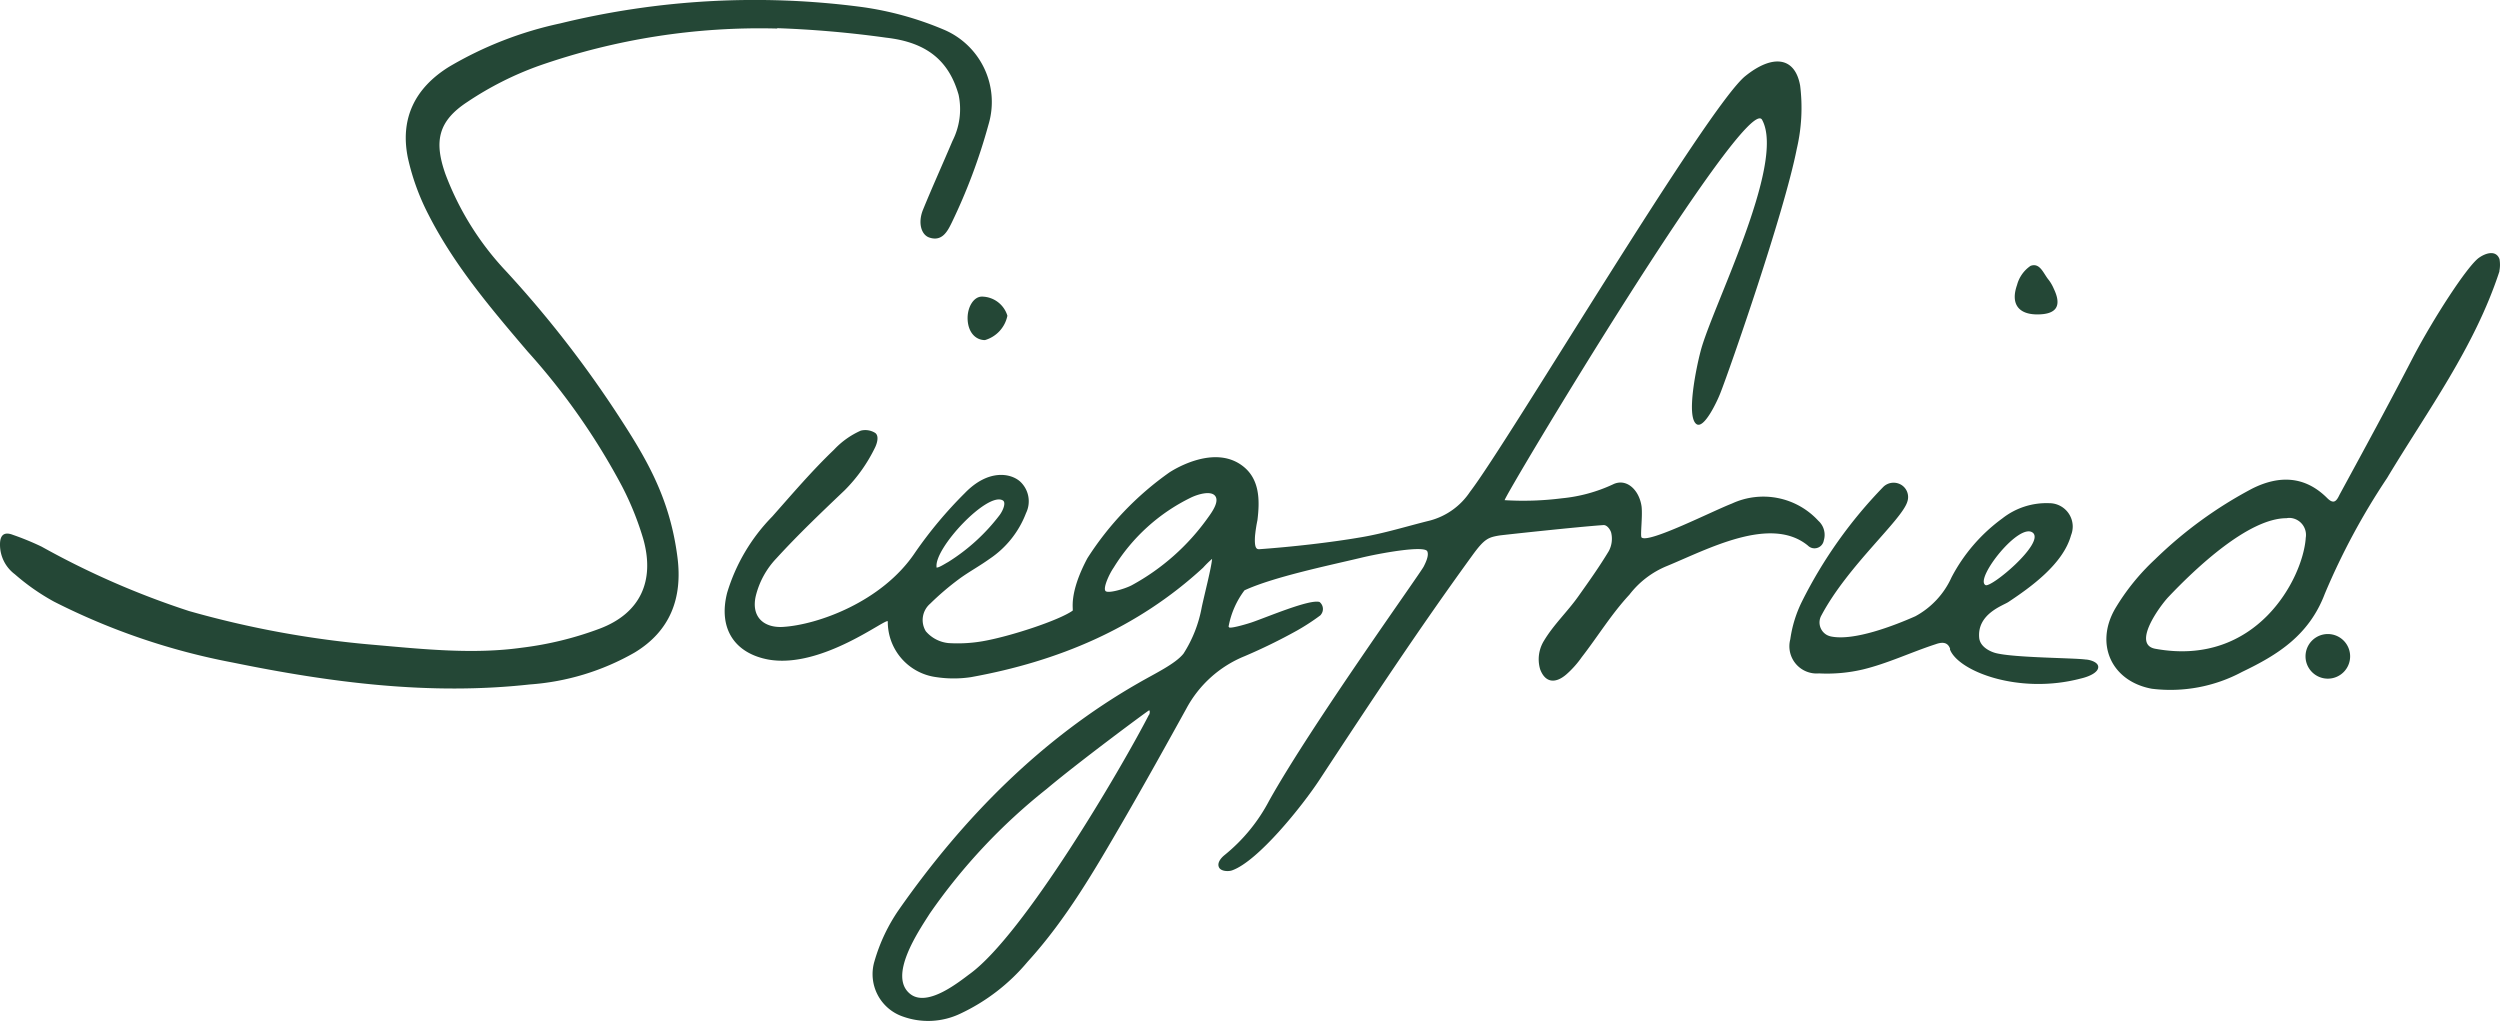 <svg xmlns="http://www.w3.org/2000/svg" width="217.56" height="88.844" viewBox="0 0 217.56 88.844">
  <g id="Siegfried" transform="translate(-5.943 -0.548)">
    <path id="Path_149" data-name="Path 149" d="M120.417,11.76c-2.17,6.639-6.263,12.137-9.787,18.01a59.954,59.954,0,0,0-5.416,10.065c-1.387,3.654-4.144,5.335-7.194,6.8a13.2,13.2,0,0,1-7.863,1.468c-3.524-.652-4.975-3.9-3.181-6.982a19.392,19.392,0,0,1,3.458-4.274A36.577,36.577,0,0,1,98.9,30.683c2.316-1.158,4.568-1.126,6.525.832.6.6.832.2,1.077-.31,2.121-3.9,4.323-7.945,6.362-11.892,1.778-3.409,4.747-7.993,5.759-8.711.619-.441,1.5-.685,1.793.114a2.859,2.859,0,0,1-.016,1.06ZM103.55,34.99a1.483,1.483,0,0,0-1.175-1.729,1.235,1.235,0,0,0-.489,0c-3.312,0-7.9,4.339-10.31,6.884-.767.832-3.181,4.143-1.077,4.486,8.777,1.582,12.773-6.1,13.051-9.592V34.99Z" transform="translate(103.044 12.382)" fill="#244736"/>
    <path id="Path_150" data-name="Path 150" d="M77.442,52.114c0,.179,1.387-.212,1.974-.408,1.338-.457,5.041-2.039,5.905-1.778a.777.777,0,0,1,.13,1.093c0,.016-.033.033-.049.065a19.3,19.3,0,0,1-2.055,1.338,48.474,48.474,0,0,1-4.535,2.219,10.042,10.042,0,0,0-5.09,4.584c-1.794,3.246-3.589,6.476-5.449,9.69-2.5,4.307-4.976,8.613-8.352,12.317a17.044,17.044,0,0,1-5.856,4.519,6.5,6.5,0,0,1-4.976.261,3.9,3.9,0,0,1-2.5-4.812,15.3,15.3,0,0,1,2.121-4.486c5.628-8.042,12.447-14.927,20.865-19.739,1.436-.832,3.214-1.664,3.915-2.561a11.191,11.191,0,0,0,1.582-4.029c.277-1.289.832-3.409.9-4.209a8.676,8.676,0,0,0-.783.767c-5.742,5.286-12.627,8.157-20.212,9.527a10.17,10.17,0,0,1-2.985,0,4.851,4.851,0,0,1-4.241-4.845c0-.441-5.693,4.144-10.392,3.312-2.9-.538-4.388-2.659-3.589-5.808A16.1,16.1,0,0,1,37.7,42.489c1.762-1.99,3.475-4,5.367-5.808A7.182,7.182,0,0,1,45.4,35.018a1.622,1.622,0,0,1,1.256.2c.375.277.131.962,0,1.24A13.758,13.758,0,0,1,44,40.205c-2.039,1.941-4.046,3.85-5.954,5.938a7.244,7.244,0,0,0-1.794,3.312c-.392,1.827.767,2.741,2.382,2.643,2.985-.179,8.614-2.17,11.485-6.46a36.765,36.765,0,0,1,4.339-5.188c2.023-2.088,3.964-1.746,4.8-1.011a2.342,2.342,0,0,1,.522,2.757,8.381,8.381,0,0,1-3.2,4c-.832.6-1.827,1.142-2.643,1.746a23.945,23.945,0,0,0-2.5,2.137,1.875,1.875,0,0,0-.375,2.4,2.976,2.976,0,0,0,1.99,1.028,12.776,12.776,0,0,0,2.953-.163c2.365-.408,6.639-1.811,7.83-2.659.1-.065-.391-1.419,1.289-4.568a26.767,26.767,0,0,1,7.145-7.471c.506-.326,3.931-2.414,6.362-.555,1.5,1.142,1.5,3,1.289,4.715a12.926,12.926,0,0,0-.212,1.387c-.065,1.06.131,1.158.392,1.142,2.773-.2,6.134-.571,8.874-1.044,2.023-.343,3.98-.962,5.971-1.452a6.056,6.056,0,0,0,3.475-2.5c3.312-4.307,20.685-33.573,23.964-36.183,2.333-1.876,4.307-1.713,4.763.832a15.679,15.679,0,0,1-.294,5.514c-1.109,5.644-5.889,19.331-6.639,21.224-.294.767-1.436,3.181-2.088,2.724-.914-.636,0-4.976.343-6.281.914-3.7,7.471-16.379,5.367-20.2-1.354-2.5-22.643,33.083-22.4,33.1a26.683,26.683,0,0,0,4.976-.163,13.6,13.6,0,0,0,4.437-1.207c1.174-.587,2.3.473,2.5,1.925.1.881-.13,2.545,0,2.692.6.538,6.134-2.284,7.863-2.953a6.5,6.5,0,0,1,7.52,1.5,1.65,1.65,0,0,1,.473,1.713.821.821,0,0,1-.963.669.832.832,0,0,1-.424-.228c-3.23-2.643-8.695.31-12.251,1.778a7.863,7.863,0,0,0-3.279,2.5c-1.55,1.664-2.773,3.67-4.144,5.432a8.379,8.379,0,0,1-1.338,1.5c-.962.832-1.843.734-2.284-.441a3.066,3.066,0,0,1,.343-2.5c.832-1.387,2.023-2.5,2.969-3.833s1.844-2.594,2.659-3.948a2.272,2.272,0,0,0,.212-1.6c-.065-.245-.343-.685-.669-.669-2.17.147-8.5.832-9.021.9-1,.163-1.338.277-2.4,1.746-4.649,6.395-8.94,12.887-13.279,19.494-1.517,2.317-5.383,7.129-7.634,7.912-.277.1-.946.1-1.126-.261s.114-.783.506-1.093a15.1,15.1,0,0,0,3.85-4.7c3.654-6.558,13.165-19.8,13.458-20.392.18-.359.473-.962.31-1.321-.261-.555-4.356.212-5.807.571-2.806.669-7.6,1.664-10.1,2.822a7.473,7.473,0,0,0-1.387,3.165Zm-6.95,7.634c.082-.163.065-.391,0-.391s-6.2,4.551-8.907,6.835A50.619,50.619,0,0,0,51.406,77.04c-.962,1.517-3.7,5.5-1.664,7.031,1.517,1.126,4.242-1.109,5.171-1.794,4.682-3.426,13.1-17.749,15.563-22.529Zm-3.8-10.783c.18.261,1.664-.163,2.284-.489a19.673,19.673,0,0,0,6.64-5.889c.343-.473,1.011-1.4.62-1.892s-1.566-.114-2.1.147a16.246,16.246,0,0,0-6.721,6.085C67.018,47.5,66.479,48.688,66.691,48.965ZM51.977,46.877c0,.228.881-.359,1-.408a16.828,16.828,0,0,0,4.5-4.094c.294-.391.6-1.109.277-1.289-1.338-.767-5.954,4.144-5.759,5.791Z" transform="translate(35.451 3.006)" fill="#244736"/>
    <path id="Path_151" data-name="Path 151" d="M73.562,3.032A58.22,58.22,0,0,0,52.828,6.278a28.366,28.366,0,0,0-6.2,3.132c-2.545,1.664-2.936,3.409-1.925,6.281a25.284,25.284,0,0,0,5.286,8.467A95.305,95.305,0,0,1,59.63,36.523c2.528,3.866,4.6,7.292,5.269,12.529.457,3.573-.652,6.427-3.736,8.287a21.38,21.38,0,0,1-9.119,2.773c-8.728.962-17.325-.163-25.857-1.909a58.2,58.2,0,0,1-15.546-5.3A19.055,19.055,0,0,1,7.232,50.52a3.214,3.214,0,0,1-1.289-2.594c0-.832.375-1.126,1.126-.832a23.543,23.543,0,0,1,2.5,1.028,72.342,72.342,0,0,0,12.822,5.6A85.188,85.188,0,0,0,38.553,56.67c4.242.375,8.6.832,12.79.245a29.423,29.423,0,0,0,6.8-1.664c3.524-1.338,4.8-4.144,3.785-7.781a25.884,25.884,0,0,0-1.843-4.584,58.412,58.412,0,0,0-8.238-11.762c-3.181-3.736-6.362-7.471-8.614-11.892A20.255,20.255,0,0,1,41.441,14.3c-.7-3.409.587-6.085,3.589-7.945a32.34,32.34,0,0,1,9.657-3.768,71.19,71.19,0,0,1,26.33-1.419,28.166,28.166,0,0,1,7.015,1.941A6.833,6.833,0,0,1,91.963,11.4a49.733,49.733,0,0,1-3.2,8.532c-.359.734-.832,1.664-1.941,1.289-.7-.228-1.011-1.256-.571-2.382.832-2.039,1.729-4.013,2.578-6.02a6.107,6.107,0,0,0,.538-4.013c-.832-2.936-2.724-4.568-6.281-4.976A92.405,92.405,0,0,0,73.594,3Z" transform="translate(0 0)" fill="#244736"/>
    <path id="Path_152" data-name="Path 152" d="M88.082,33.381c-.245-.669-.832-.538-1.289-.375-2.1.685-4.144,1.664-6.3,2.186a13.666,13.666,0,0,1-3.817.343,2.371,2.371,0,0,1-2.5-2.969,10.719,10.719,0,0,1,1.028-3.312A39.834,39.834,0,0,1,82.275,19.3a1.284,1.284,0,0,1,1.387-.261,1.243,1.243,0,0,1,.7,1.55c-.473,1.6-5.171,5.563-7.471,9.886a1.245,1.245,0,0,0,.44,1.7,1.4,1.4,0,0,0,.391.147c2.007.408,5.5-.946,7.341-1.762a7.225,7.225,0,0,0,3.149-3.393,14.864,14.864,0,0,1,4.421-5.122A6.205,6.205,0,0,1,96.7,20.722a2.04,2.04,0,0,1,2.055,2.023,2.066,2.066,0,0,1-.147.767c-.685,2.5-3.507,4.519-5.449,5.807-.457.31-2.724,1.028-2.545,3.1.065.832,1.012,1.24,1.468,1.354,1.664.408,6.754.408,7.8.555.245,0,1.093.18,1.093.652s-.783.832-1.517,1c-5.367,1.419-10.653-.62-11.387-2.528Zm3.083-5.53c.489.261,5.106-3.605,4.143-4.535C94.151,22.271,90.187,27.329,91.166,27.851Z" transform="translate(87.565 23.615)" fill="#244736"/>
    <path id="Path_153" data-name="Path 153" d="M84.675,14.937c-1.664,0-2.333-.946-1.762-2.561a2.919,2.919,0,0,1,1.175-1.664c.832-.31,1.125.685,1.582,1.224a3.583,3.583,0,0,1,.441.767C86.828,14.2,86.355,14.937,84.675,14.937Z" transform="translate(98.561 12.973)" fill="#244736"/>
    <path id="Path_154" data-name="Path 154" d="M44.335,15.635c-.832,0-1.452-.669-1.517-1.746s.506-2.039,1.24-2.039a2.344,2.344,0,0,1,2.219,1.664,2.786,2.786,0,0,1-1.957,2.121Z" transform="translate(47.334 14.51)" fill="#244736"/>
    <path id="Path_155" data-name="Path 155" d="M95.734,28.59a1.941,1.941,0,1,0-1.941-1.941A1.941,1.941,0,0,0,95.734,28.59Z" transform="translate(112.786 31.017)" fill="#244736"/>
    <path id="Path_156" data-name="Path 156" d="M94.344,25.079a3.613,3.613,0,0,1,.6-.049,1.071,1.071,0,0,1,.7.2.593.593,0,0,1,.2.457.646.646,0,0,1-.457.62.654.654,0,0,1,.359.489,2.975,2.975,0,0,0,.18.652H95.6a3.272,3.272,0,0,1-.163-.571c-.082-.326-.2-.457-.473-.457H94.67v1.044h-.31V25.1Zm.31,1.093h.326c.326,0,.538-.18.538-.457s-.228-.441-.555-.441h-.31Z" transform="translate(113.493 31.428)" fill="#244736"/>
  </g>
</svg>
